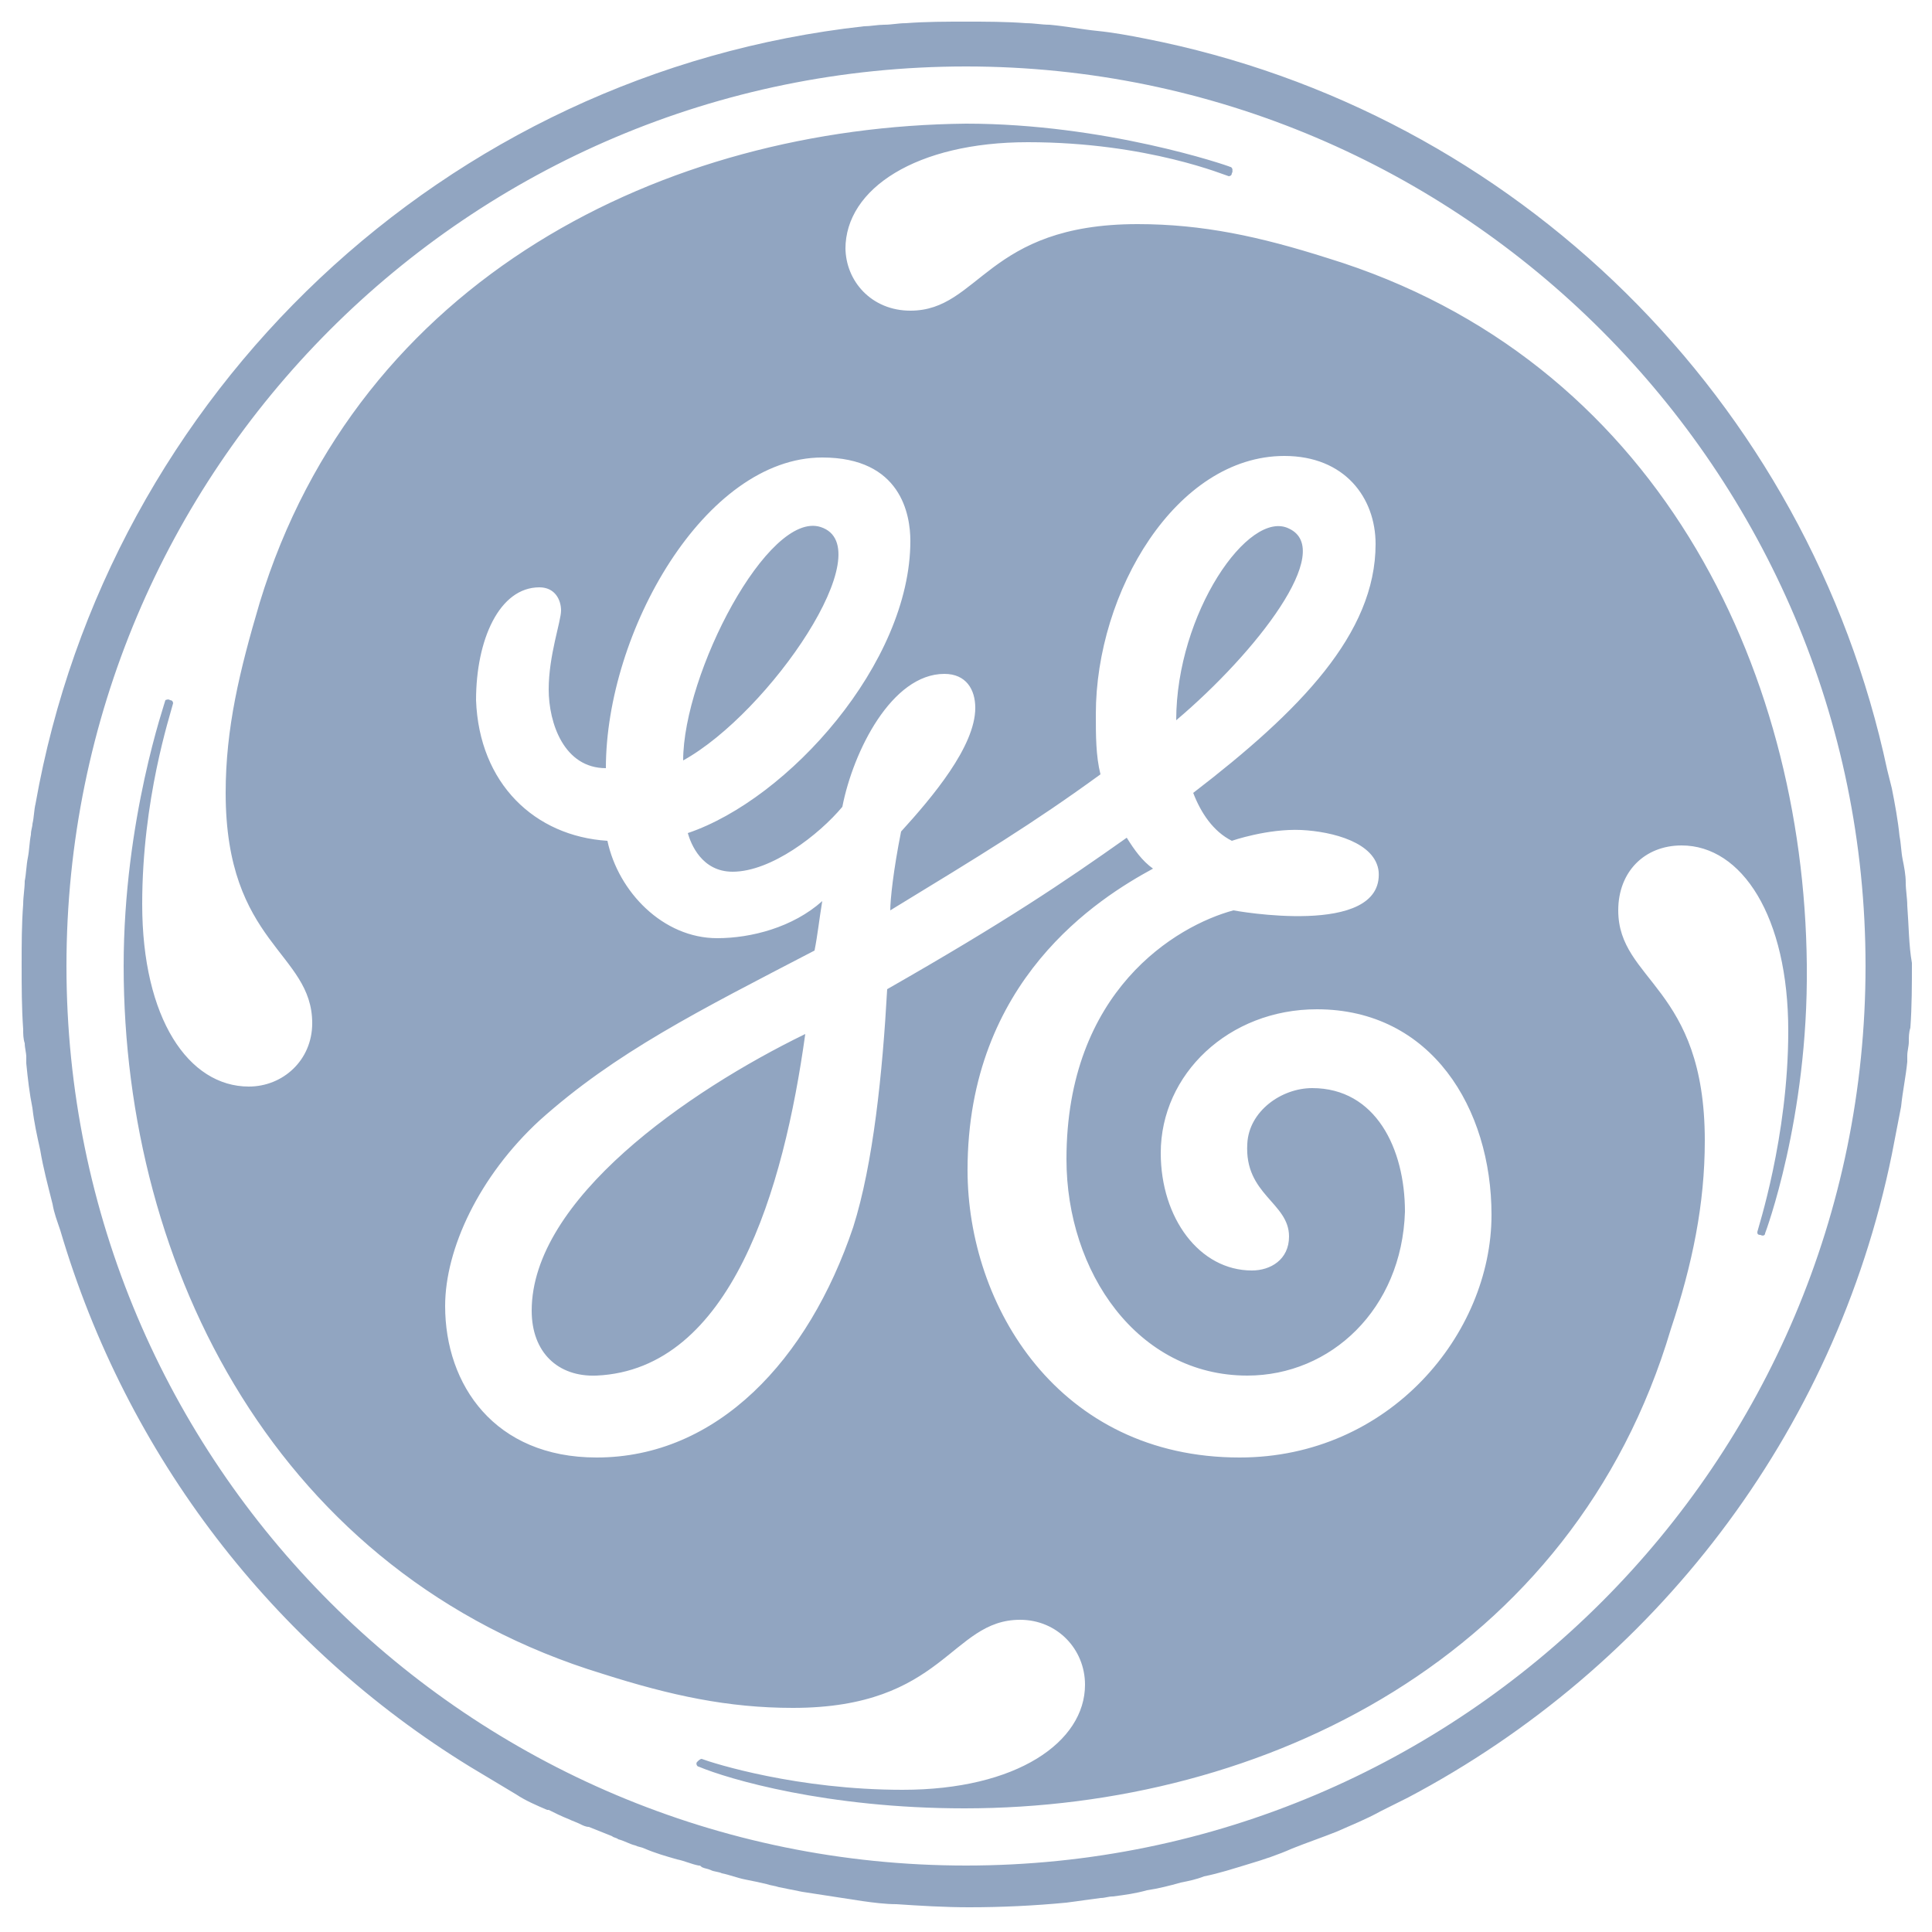 <?xml version="1.0" encoding="utf-8"?>
<!-- Generator: Adobe Illustrator 26.2.1, SVG Export Plug-In . SVG Version: 6.00 Build 0)  -->
<svg version="1.1" id="Calque_1" xmlns="http://www.w3.org/2000/svg" xmlns:xlink="http://www.w3.org/1999/xlink" x="0px" y="0px"
	 viewBox="0 0 125 125" style="enable-background:new 0 0 125 125;" xml:space="preserve">
<style type="text/css">
	.st0{enable-background:new    ;}
	.st1{fill:#91A5C1;}
</style>
<g class="st0">
	<path id="path16" class="st1" d="M83.4,34.2c-2.6-1.3-7.3,5.5-7.3,12.4C81.3,42.2,86.4,35.6,83.4,34.2z M53.1,34.1
		c-3.4-1.1-8.9,9.5-8.9,15.1C49.8,46.1,57.1,35.4,53.1,34.1z M34.4,84.8c0,2.7,1.7,4.3,4.2,4.2c8.7-0.4,12.1-12,13.5-22.1
		C44.5,70.6,34.4,77.6,34.4,84.8z M34.4,84.8c0,2.7,1.7,4.3,4.2,4.2c8.7-0.4,12.1-12,13.5-22.1C44.5,70.6,34.4,77.6,34.4,84.8z
		 M53.1,34.1c-3.4-1.1-8.9,9.5-8.9,15.1C49.8,46.1,57.1,35.4,53.1,34.1z M83.4,34.2c-2.6-1.3-7.3,5.5-7.3,12.4
		C81.3,42.2,86.4,35.6,83.4,34.2z M34.4,84.8c0,2.7,1.7,4.3,4.2,4.2c8.7-0.4,12.1-12,13.5-22.1C44.5,70.6,34.4,77.6,34.4,84.8z
		 M53.1,34.1c-3.4-1.1-8.9,9.5-8.9,15.1C49.8,46.1,57.1,35.4,53.1,34.1z M83.4,34.2c-2.6-1.3-7.3,5.5-7.3,12.4
		C81.3,42.2,86.4,35.6,83.4,34.2z M83.4,34.2c-2.6-1.3-7.3,5.5-7.3,12.4C81.3,42.2,86.4,35.6,83.4,34.2z M53.1,34.1
		c-3.4-1.1-8.9,9.5-8.9,15.1C49.8,46.1,57.1,35.4,53.1,34.1z M34.4,84.8c0,2.7,1.7,4.3,4.2,4.2c8.7-0.4,12.1-12,13.5-22.1
		C44.5,70.6,34.4,77.6,34.4,84.8z M116.9,62.5c-0.2-19.3-9.8-39.2-31-45.7c-4.4-1.4-8.1-2.2-12.3-2.2c-9.8,0-10.2,5.6-14.7,5.6
		c-2.5,0-4.2-1.9-4.2-4.1c0-3.9,4.6-6.9,11.8-6.9c7.8,0,12.9,2.2,13,2.2c0,0,0.2,0,0.2-0.2c0.1-0.1,0-0.3-0.1-0.3
		C79.4,10.7,71.5,8,62.5,8C43,8.2,23.2,18,16.8,39c-1.3,4.4-2.2,8.1-2.2,12.3c0,9.8,5.6,10.3,5.6,14.9c0,2.4-1.9,4.1-4.1,4.1
		c-3.9,0-6.9-4.4-6.9-11.8c0-6.8,1.8-12.2,2-13c0,0,0-0.2-0.2-0.2c-0.1-0.1-0.3,0-0.3,0c0,0.1-2.7,7.7-2.7,17.2
		c0,19.6,10,39.4,31,45.8c4.4,1.4,8.1,2.2,12.3,2.2c9.8,0,10.2-5.7,14.7-5.7c2.4,0,4.2,1.9,4.2,4.2c0,3.7-4.4,6.8-11.8,6.8
		c-6.8,0-12.2-1.7-13-2c-0.1,0-0.2,0.1-0.3,0.2c-0.1,0.1,0,0.3,0.1,0.3c1.9,0.8,8.3,2.7,17.2,2.7c19.4,0,39.4-9.8,45.7-31
		c1.3-4.2,2.2-8.1,2.2-12.2c0-10-5.6-10.3-5.6-14.9c0-2.5,1.7-4.2,4.1-4.2c3.9,0,6.9,4.6,6.9,12c0,6.9-2,12.9-2,13
		c0,0.1,0,0.2,0.2,0.2c0.2,0.1,0.3,0,0.3-0.1C114.2,79.8,117,72.4,116.9,62.5z M80.2,94.3c-11.7,0-17.6-9.8-17.6-18.6
		c0-12.3,8.5-17.6,12-19.5c-0.7-0.5-1.2-1.2-1.7-2c-4.1,2.9-7.8,5.4-15.5,9.8c-0.3,5.4-0.9,11.3-2.2,15.4
		c-2.9,8.6-8.8,14.9-16.6,14.9c-6.6,0-9.8-4.7-9.8-9.8c0-3.7,2.2-8.4,6.1-12c4.9-4.4,10.3-7.1,17.8-11c0.2-1,0.3-2,0.5-3.2
		c-1.9,1.7-4.6,2.4-6.8,2.4c-3.5,0-6.4-3-7.1-6.3c-4.7-0.3-8.3-3.7-8.5-9.1c0-3.9,1.5-7.3,4.1-7.3c1,0,1.4,0.8,1.4,1.5
		c0,0.7-0.8,2.9-0.8,5.1c0,2.2,1,5.1,3.7,5.1c0-8.8,6.4-20.1,14-20.1c5.1,0,5.7,3.7,5.7,5.4c0,7.9-7.9,16.7-14.4,18.9
		c0.2,0.7,0.9,2.5,2.9,2.5c2.5,0,5.6-2.4,7.1-4.2c0.7-3.6,3.2-8.6,6.6-8.6c1.4,0,2,1,2,2.2c0,2.5-2.8,5.8-4.8,8
		c-0.5,2.5-0.7,4.4-0.7,5.1c5.9-3.6,9.2-5.6,13.6-8.8c-0.3-1.2-0.3-2.5-0.3-3.9c0-7.9,5.2-16.7,12.2-16.7c3.9,0,5.9,2.7,5.9,5.7
		c0,5.8-4.9,10.8-11.8,16.1c0.5,1.3,1.3,2.5,2.5,3.1c0,0,2.3-0.8,4.5-0.7c2,0.1,4.8,0.8,5,2.7c0.3,4.3-9.4,2.5-9.4,2.5
		c-3.7,1-10.8,5.2-10.8,16.1c0,7.3,4.6,14,11.7,14c5.4,0,10-4.3,10.2-10.6c0-4.1-1.9-8-6-8c-2,0-4.1,1.5-4.2,3.6
		c-0.2,3.3,2.7,3.8,2.7,6c0,1.5-1.2,2.2-2.4,2.2c-3.4,0-5.9-3.4-5.9-7.6c0-5.1,4.4-9.3,10.1-9.3c7.4,0,11.3,6.4,11.3,13.3
		C96.5,86.3,89.9,94.3,80.2,94.3z M83.4,34.2c-2.6-1.3-7.3,5.5-7.3,12.4C81.3,42.2,86.4,35.6,83.4,34.2z M53.1,34.1
		c-3.4-1.1-8.9,9.5-8.9,15.1C49.8,46.1,57.1,35.4,53.1,34.1z M34.4,84.8c0,2.7,1.7,4.3,4.2,4.2c8.7-0.4,12.1-12,13.5-22.1
		C44.5,70.6,34.4,77.6,34.4,84.8z M34.4,84.8c0,2.7,1.7,4.3,4.2,4.2c8.7-0.4,12.1-12,13.5-22.1C44.5,70.6,34.4,77.6,34.4,84.8z
		 M53.1,34.1c-3.4-1.1-8.9,9.5-8.9,15.1C49.8,46.1,57.1,35.4,53.1,34.1z M83.4,34.2c-2.6-1.3-7.3,5.5-7.3,12.4
		C81.3,42.2,86.4,35.6,83.4,34.2z M83.4,34.2c-2.6-1.3-7.3,5.5-7.3,12.4C81.3,42.2,86.4,35.6,83.4,34.2z M53.1,34.1
		c-3.4-1.1-8.9,9.5-8.9,15.1C49.8,46.1,57.1,35.4,53.1,34.1z M34.4,84.8c0,2.7,1.7,4.3,4.2,4.2c8.7-0.4,12.1-12,13.5-22.1
		C44.5,70.6,34.4,77.6,34.4,84.8z M116.9,62.5c-0.2-19.3-9.8-39.2-31-45.7c-4.4-1.4-8.1-2.2-12.3-2.2c-9.8,0-10.2,5.6-14.7,5.6
		c-2.5,0-4.2-1.9-4.2-4.1c0-3.9,4.6-6.9,11.8-6.9c7.8,0,12.9,2.2,13,2.2c0,0,0.2,0,0.2-0.2c0.1-0.1,0-0.3-0.1-0.3
		C79.4,10.7,71.5,8,62.5,8C43,8.2,23.2,18,16.8,39c-1.3,4.4-2.2,8.1-2.2,12.3c0,9.8,5.6,10.3,5.6,14.9c0,2.4-1.9,4.1-4.1,4.1
		c-3.9,0-6.9-4.4-6.9-11.8c0-6.8,1.8-12.2,2-13c0,0,0-0.2-0.2-0.2c-0.1-0.1-0.3,0-0.3,0c0,0.1-2.7,7.7-2.7,17.2
		c0,19.6,10,39.4,31,45.8c4.4,1.4,8.1,2.2,12.3,2.2c9.8,0,10.2-5.7,14.7-5.7c2.4,0,4.2,1.9,4.2,4.2c0,3.7-4.4,6.8-11.8,6.8
		c-6.8,0-12.2-1.7-13-2c-0.1,0-0.2,0.1-0.3,0.2c-0.1,0.1,0,0.3,0.1,0.3c1.9,0.8,8.3,2.7,17.2,2.7c19.4,0,39.4-9.8,45.7-31
		c1.3-4.2,2.2-8.1,2.2-12.2c0-10-5.6-10.3-5.6-14.9c0-2.5,1.7-4.2,4.1-4.2c3.9,0,6.9,4.6,6.9,12c0,6.9-2,12.9-2,13
		c0,0.1,0,0.2,0.2,0.2c0.2,0.1,0.3,0,0.3-0.1C114.2,79.8,117,72.4,116.9,62.5z M80.2,94.3c-11.7,0-17.6-9.8-17.6-18.6
		c0-12.3,8.5-17.6,12-19.5c-0.7-0.5-1.2-1.2-1.7-2c-4.1,2.9-7.8,5.4-15.5,9.8c-0.3,5.4-0.9,11.3-2.2,15.4
		c-2.9,8.6-8.8,14.9-16.6,14.9c-6.6,0-9.8-4.7-9.8-9.8c0-3.7,2.2-8.4,6.1-12c4.9-4.4,10.3-7.1,17.8-11c0.2-1,0.3-2,0.5-3.2
		c-1.9,1.7-4.6,2.4-6.8,2.4c-3.5,0-6.4-3-7.1-6.3c-4.7-0.3-8.3-3.7-8.5-9.1c0-3.9,1.5-7.3,4.1-7.3c1,0,1.4,0.8,1.4,1.5
		c0,0.7-0.8,2.9-0.8,5.1c0,2.2,1,5.1,3.7,5.1c0-8.8,6.4-20.1,14-20.1c5.1,0,5.7,3.7,5.7,5.4c0,7.9-7.9,16.7-14.4,18.9
		c0.2,0.7,0.9,2.5,2.9,2.5c2.5,0,5.6-2.4,7.1-4.2c0.7-3.6,3.2-8.6,6.6-8.6c1.4,0,2,1,2,2.2c0,2.5-2.8,5.8-4.8,8
		c-0.5,2.5-0.7,4.4-0.7,5.1c5.9-3.6,9.2-5.6,13.6-8.8c-0.3-1.2-0.3-2.5-0.3-3.9c0-7.9,5.2-16.7,12.2-16.7c3.9,0,5.9,2.7,5.9,5.7
		c0,5.8-4.9,10.8-11.8,16.1c0.5,1.3,1.3,2.5,2.5,3.1c0,0,2.3-0.8,4.5-0.7c2,0.1,4.8,0.8,5,2.7c0.3,4.3-9.4,2.5-9.4,2.5
		c-3.7,1-10.8,5.2-10.8,16.1c0,7.3,4.6,14,11.7,14c5.4,0,10-4.3,10.2-10.6c0-4.1-1.9-8-6-8c-2,0-4.1,1.5-4.2,3.6
		c-0.2,3.3,2.7,3.8,2.7,6c0,1.5-1.2,2.2-2.4,2.2c-3.4,0-5.9-3.4-5.9-7.6c0-5.1,4.4-9.3,10.1-9.3c7.4,0,11.3,6.4,11.3,13.3
		C96.5,86.3,89.9,94.3,80.2,94.3z M83.4,34.2c-2.6-1.3-7.3,5.5-7.3,12.4C81.3,42.2,86.4,35.6,83.4,34.2z M53.1,34.1
		c-3.4-1.1-8.9,9.5-8.9,15.1C49.8,46.1,57.1,35.4,53.1,34.1z M34.4,84.8c0,2.7,1.7,4.3,4.2,4.2c8.7-0.4,12.1-12,13.5-22.1
		C44.5,70.6,34.4,77.6,34.4,84.8z M34.4,84.8c0,2.7,1.7,4.3,4.2,4.2c8.7-0.4,12.1-12,13.5-22.1C44.5,70.6,34.4,77.6,34.4,84.8z
		 M53.1,34.1c-3.4-1.1-8.9,9.5-8.9,15.1C49.8,46.1,57.1,35.4,53.1,34.1z M83.4,34.2c-2.6-1.3-7.3,5.5-7.3,12.4
		C81.3,42.2,86.4,35.6,83.4,34.2z M83.4,34.2c-2.6-1.3-7.3,5.5-7.3,12.4C81.3,42.2,86.4,35.6,83.4,34.2z M53.1,34.1
		c-3.4-1.1-8.9,9.5-8.9,15.1C49.8,46.1,57.1,35.4,53.1,34.1z M34.4,84.8c0,2.7,1.7,4.3,4.2,4.2c8.7-0.4,12.1-12,13.5-22.1
		C44.5,70.6,34.4,77.6,34.4,84.8z M116.9,62.5c-0.2-19.3-9.8-39.2-31-45.7c-4.4-1.4-8.1-2.2-12.3-2.2c-9.8,0-10.2,5.6-14.7,5.6
		c-2.5,0-4.2-1.9-4.2-4.1c0-3.9,4.6-6.9,11.8-6.9c7.8,0,12.9,2.2,13,2.2c0,0,0.2,0,0.2-0.2c0.1-0.1,0-0.3-0.1-0.3
		C79.4,10.7,71.5,8,62.5,8C43,8.2,23.2,18,16.8,39c-1.3,4.4-2.2,8.1-2.2,12.3c0,9.8,5.6,10.3,5.6,14.9c0,2.4-1.9,4.1-4.1,4.1
		c-3.9,0-6.9-4.4-6.9-11.8c0-6.8,1.8-12.2,2-13c0,0,0-0.2-0.2-0.2c-0.1-0.1-0.3,0-0.3,0c0,0.1-2.7,7.7-2.7,17.2
		c0,19.6,10,39.4,31,45.8c4.4,1.4,8.1,2.2,12.3,2.2c9.8,0,10.2-5.7,14.7-5.7c2.4,0,4.2,1.9,4.2,4.2c0,3.7-4.4,6.8-11.8,6.8
		c-6.8,0-12.2-1.7-13-2c-0.1,0-0.2,0.1-0.3,0.2c-0.1,0.1,0,0.3,0.1,0.3c1.9,0.8,8.3,2.7,17.2,2.7c19.4,0,39.4-9.8,45.7-31
		c1.3-4.2,2.2-8.1,2.2-12.2c0-10-5.6-10.3-5.6-14.9c0-2.5,1.7-4.2,4.1-4.2c3.9,0,6.9,4.6,6.9,12c0,6.9-2,12.9-2,13
		c0,0.1,0,0.2,0.2,0.2c0.2,0.1,0.3,0,0.3-0.1C114.2,79.8,117,72.4,116.9,62.5z M80.2,94.3c-11.7,0-17.6-9.8-17.6-18.6
		c0-12.3,8.5-17.6,12-19.5c-0.7-0.5-1.2-1.2-1.7-2c-4.1,2.9-7.8,5.4-15.5,9.8c-0.3,5.4-0.9,11.3-2.2,15.4
		c-2.9,8.6-8.8,14.9-16.6,14.9c-6.6,0-9.8-4.7-9.8-9.8c0-3.7,2.2-8.4,6.1-12c4.9-4.4,10.3-7.1,17.8-11c0.2-1,0.3-2,0.5-3.2
		c-1.9,1.7-4.6,2.4-6.8,2.4c-3.5,0-6.4-3-7.1-6.3c-4.7-0.3-8.3-3.7-8.5-9.1c0-3.9,1.5-7.3,4.1-7.3c1,0,1.4,0.8,1.4,1.5
		c0,0.7-0.8,2.9-0.8,5.1c0,2.2,1,5.1,3.7,5.1c0-8.8,6.4-20.1,14-20.1c5.1,0,5.7,3.7,5.7,5.4c0,7.9-7.9,16.7-14.4,18.9
		c0.2,0.7,0.9,2.5,2.9,2.5c2.5,0,5.6-2.4,7.1-4.2c0.7-3.6,3.2-8.6,6.6-8.6c1.4,0,2,1,2,2.2c0,2.5-2.8,5.8-4.8,8
		c-0.5,2.5-0.7,4.4-0.7,5.1c5.9-3.6,9.2-5.6,13.6-8.8c-0.3-1.2-0.3-2.5-0.3-3.9c0-7.9,5.2-16.7,12.2-16.7c3.9,0,5.9,2.7,5.9,5.7
		c0,5.8-4.9,10.8-11.8,16.1c0.5,1.3,1.3,2.5,2.5,3.1c0,0,2.3-0.8,4.5-0.7c2,0.1,4.8,0.8,5,2.7c0.3,4.3-9.4,2.5-9.4,2.5
		c-3.7,1-10.8,5.2-10.8,16.1c0,7.3,4.6,14,11.7,14c5.4,0,10-4.3,10.2-10.6c0-4.1-1.9-8-6-8c-2,0-4.1,1.5-4.2,3.6
		c-0.2,3.3,2.7,3.8,2.7,6c0,1.5-1.2,2.2-2.4,2.2c-3.4,0-5.9-3.4-5.9-7.6c0-5.1,4.4-9.3,10.1-9.3c7.4,0,11.3,6.4,11.3,13.3
		C96.5,86.3,89.9,94.3,80.2,94.3z M83.4,34.2c-2.6-1.3-7.3,5.5-7.3,12.4C81.3,42.2,86.4,35.6,83.4,34.2z M53.1,34.1
		c-3.4-1.1-8.9,9.5-8.9,15.1C49.8,46.1,57.1,35.4,53.1,34.1z M34.4,84.8c0,2.7,1.7,4.3,4.2,4.2c8.7-0.4,12.1-12,13.5-22.1
		C44.5,70.6,34.4,77.6,34.4,84.8z M116.9,62.5c-0.2-19.3-9.8-39.2-31-45.7c-4.4-1.4-8.1-2.2-12.3-2.2c-9.8,0-10.2,5.6-14.7,5.6
		c-2.5,0-4.2-1.9-4.2-4.1c0-3.9,4.6-6.9,11.8-6.9c7.8,0,12.9,2.2,13,2.2c0,0,0.2,0,0.2-0.2c0.1-0.1,0-0.3-0.1-0.3
		C79.4,10.7,71.5,8,62.5,8C43,8.2,23.2,18,16.8,39c-1.3,4.4-2.2,8.1-2.2,12.3c0,9.8,5.6,10.3,5.6,14.9c0,2.4-1.9,4.1-4.1,4.1
		c-3.9,0-6.9-4.4-6.9-11.8c0-6.8,1.8-12.2,2-13c0,0,0-0.2-0.2-0.2c-0.1-0.1-0.3,0-0.3,0c0,0.1-2.7,7.7-2.7,17.2
		c0,19.6,10,39.4,31,45.8c4.4,1.4,8.1,2.2,12.3,2.2c9.8,0,10.2-5.7,14.7-5.7c2.4,0,4.2,1.9,4.2,4.2c0,3.7-4.4,6.8-11.8,6.8
		c-6.8,0-12.2-1.7-13-2c-0.1,0-0.2,0.1-0.3,0.2c-0.1,0.1,0,0.3,0.1,0.3c1.9,0.8,8.3,2.7,17.2,2.7c19.4,0,39.4-9.8,45.7-31
		c1.3-4.2,2.2-8.1,2.2-12.2c0-10-5.6-10.3-5.6-14.9c0-2.5,1.7-4.2,4.1-4.2c3.9,0,6.9,4.6,6.9,12c0,6.9-2,12.9-2,13
		c0,0.1,0,0.2,0.2,0.2c0.2,0.1,0.3,0,0.3-0.1C114.2,79.8,117,72.4,116.9,62.5z M80.2,94.3c-11.7,0-17.6-9.8-17.6-18.6
		c0-12.3,8.5-17.6,12-19.5c-0.7-0.5-1.2-1.2-1.7-2c-4.1,2.9-7.8,5.4-15.5,9.8c-0.3,5.4-0.9,11.3-2.2,15.4
		c-2.9,8.6-8.8,14.9-16.6,14.9c-6.6,0-9.8-4.7-9.8-9.8c0-3.7,2.2-8.4,6.1-12c4.9-4.4,10.3-7.1,17.8-11c0.2-1,0.3-2,0.5-3.2
		c-1.9,1.7-4.6,2.4-6.8,2.4c-3.5,0-6.4-3-7.1-6.3c-4.7-0.3-8.3-3.7-8.5-9.1c0-3.9,1.5-7.3,4.1-7.3c1,0,1.4,0.8,1.4,1.5
		c0,0.7-0.8,2.9-0.8,5.1c0,2.2,1,5.1,3.7,5.1c0-8.8,6.4-20.1,14-20.1c5.1,0,5.7,3.7,5.7,5.4c0,7.9-7.9,16.7-14.4,18.9
		c0.2,0.7,0.9,2.5,2.9,2.5c2.5,0,5.6-2.4,7.1-4.2c0.7-3.6,3.2-8.6,6.6-8.6c1.4,0,2,1,2,2.2c0,2.5-2.8,5.8-4.8,8
		c-0.5,2.5-0.7,4.4-0.7,5.1c5.9-3.6,9.2-5.6,13.6-8.8c-0.3-1.2-0.3-2.5-0.3-3.9c0-7.9,5.2-16.7,12.2-16.7c3.9,0,5.9,2.7,5.9,5.7
		c0,5.8-4.9,10.8-11.8,16.1c0.5,1.3,1.3,2.5,2.5,3.1c0,0,2.3-0.8,4.5-0.7c2,0.1,4.8,0.8,5,2.7c0.3,4.3-9.4,2.5-9.4,2.5
		c-3.7,1-10.8,5.2-10.8,16.1c0,7.3,4.6,14,11.7,14c5.4,0,10-4.3,10.2-10.6c0-4.1-1.9-8-6-8c-2,0-4.1,1.5-4.2,3.6
		c-0.2,3.3,2.7,3.8,2.7,6c0,1.5-1.2,2.2-2.4,2.2c-3.4,0-5.9-3.4-5.9-7.6c0-5.1,4.4-9.3,10.1-9.3c7.4,0,11.3,6.4,11.3,13.3
		C96.5,86.3,89.9,94.3,80.2,94.3z M83.4,34.2c-2.6-1.3-7.3,5.5-7.3,12.4C81.3,42.2,86.4,35.6,83.4,34.2z M53.1,34.1
		c-3.4-1.1-8.9,9.5-8.9,15.1C49.8,46.1,57.1,35.4,53.1,34.1z M34.4,84.8c0,2.7,1.7,4.3,4.2,4.2c8.7-0.4,12.1-12,13.5-22.1
		C44.5,70.6,34.4,77.6,34.4,84.8z M123.4,58.6c0-0.5-0.1-1-0.1-1.5c0,0,0,0,0,0c0-0.5-0.1-1-0.2-1.5c-0.1-0.5-0.1-1-0.2-1.5
		c-0.1-1-0.3-2.1-0.5-3.1c-0.1-0.4-0.2-0.8-0.3-1.2c0,0,0,0,0,0C117,25.9,98.1,7.2,74.1,2.5c-1-0.2-2.1-0.4-3.1-0.5
		c-1-0.1-2-0.3-3.1-0.4c-0.5,0-1-0.1-1.5-0.1c-1.3-0.1-2.6-0.1-3.9-0.1c-1.3,0-2.6,0-3.9,0.1c-0.5,0-0.9,0.1-1.4,0.1
		c-0.4,0-0.9,0.1-1.3,0.1c0,0,0,0,0,0C28.8,4.7,7,25.4,2.3,52c0,0,0,0,0,0c-0.1,0.4-0.1,0.9-0.2,1.3c0,0.2-0.1,0.4-0.1,0.7
		c-0.1,0.5-0.1,1-0.2,1.5c-0.1,0.5-0.1,1-0.2,1.5c0,0,0,0,0,0c0,0.5-0.1,1-0.1,1.5c-0.1,1.3-0.1,2.6-0.1,3.9c0,1.4,0,2.8,0.1,4.2
		c0,0.3,0,0.6,0.1,0.9c0,0.3,0.1,0.6,0.1,0.9c0,0.1,0,0.3,0,0.4c0.1,1,0.2,1.9,0.4,2.9c0.1,0.9,0.3,1.8,0.5,2.7
		c0.2,1.2,0.5,2.3,0.8,3.5c0,0,0,0,0,0c0.1,0.6,0.3,1.1,0.5,1.7c0,0,0,0,0,0c4.3,14.6,13.8,26.9,26.5,34.7c0,0,0,0,0,0
		c0.5,0.3,1,0.6,1.5,0.9c0.5,0.3,1,0.6,1.5,0.9c0.6,0.4,1.3,0.7,2,1c0,0,0,0,0.1,0c0.4,0.2,0.8,0.4,1.3,0.6c0.2,0.1,0.5,0.2,0.7,0.3
		c0.2,0.1,0.4,0.2,0.6,0.2c0.5,0.2,1,0.4,1.5,0.6c0.1,0.1,0.3,0.1,0.4,0.2c0.4,0.1,0.7,0.3,1.1,0.4c0.2,0.1,0.4,0.1,0.6,0.2
		c0.7,0.3,1.4,0.5,2.1,0.7c0.5,0.1,0.9,0.3,1.4,0.4c0.1,0,0.1,0,0.2,0.1c0.2,0.1,0.4,0.1,0.6,0.2c0.2,0.1,0.5,0.1,0.7,0.2
		c0.5,0.1,1,0.3,1.5,0.4c0.5,0.1,1,0.2,1.4,0.3c0.3,0.1,0.5,0.1,0.8,0.2c0.5,0.1,1,0.2,1.5,0.3c1.3,0.2,2.6,0.4,3.9,0.6
		c0.7,0.1,1.5,0.2,2.2,0.2c1.5,0.1,3.1,0.2,4.7,0.2c2.1,0,4.2-0.1,6.3-0.3c0.7-0.1,1.5-0.2,2.2-0.3c0.3,0,0.5-0.1,0.8-0.1
		c0.8-0.1,1.5-0.2,2.2-0.4c0,0,0,0,0,0c0.7-0.1,1.5-0.3,2.2-0.5c0.5-0.1,1-0.2,1.5-0.4c1-0.2,1.9-0.5,2.9-0.8c0,0,0,0,0,0
		c1-0.3,1.9-0.6,2.8-1c1-0.4,1.9-0.7,2.9-1.1c0.9-0.4,1.9-0.8,2.8-1.3c0,0,0,0,0,0c0.6-0.3,1.2-0.6,1.8-0.9c0,0,0,0,0,0
		c15.9-8.4,27.6-23.5,31.3-41.6c0.2-1,0.4-2.1,0.6-3.1c0.1-1,0.3-1.9,0.4-2.9c0-0.1,0-0.3,0-0.4c0-0.3,0.1-0.6,0.1-0.9
		c0-0.3,0-0.6,0.1-0.9c0.1-1.4,0.1-2.8,0.1-4.2C123.5,61.2,123.5,59.9,123.4,58.6z M62.5,120.7c-32.1,0-58.2-26-58.2-58.2
		c0-32.1,26-58.2,58.2-58.2c32.1,0,58.2,26.2,58.2,58.2C120.7,94.6,94.6,120.7,62.5,120.7z M110.3,73.8c0-10-5.6-10.3-5.6-14.9
		c0-2.5,1.7-4.2,4.1-4.2c3.9,0,6.9,4.6,6.9,12c0,6.9-2,12.9-2,13c0,0.1,0,0.2,0.2,0.2c0.2,0.1,0.3,0,0.3-0.1c0-0.1,2.8-7.5,2.7-17.4
		c-0.2-19.3-9.8-39.2-31-45.7c-4.4-1.4-8.1-2.2-12.3-2.2c-9.8,0-10.2,5.6-14.7,5.6c-2.5,0-4.2-1.9-4.2-4.1c0-3.9,4.6-6.9,11.8-6.9
		c7.8,0,12.9,2.2,13,2.2c0,0,0.2,0,0.2-0.2c0.1-0.1,0-0.3-0.1-0.3C79.4,10.7,71.5,8,62.5,8C43,8.2,23.2,18,16.8,39
		c-1.3,4.4-2.2,8.1-2.2,12.3c0,9.8,5.6,10.3,5.6,14.9c0,2.4-1.9,4.1-4.1,4.1c-3.9,0-6.9-4.4-6.9-11.8c0-6.8,1.8-12.2,2-13
		c0,0,0-0.2-0.2-0.2c-0.1-0.1-0.3,0-0.3,0c0,0.1-2.7,7.7-2.7,17.2c0,19.6,10,39.4,31,45.8c4.4,1.4,8.1,2.2,12.3,2.2
		c9.8,0,10.2-5.7,14.7-5.7c2.4,0,4.2,1.9,4.2,4.2c0,3.7-4.4,6.8-11.8,6.8c-6.8,0-12.2-1.7-13-2c-0.1,0-0.2,0.1-0.3,0.2
		c-0.1,0.1,0,0.3,0.1,0.3c1.9,0.8,8.3,2.7,17.2,2.7c19.4,0,39.4-9.8,45.7-31C109.5,81.8,110.3,77.9,110.3,73.8z M80.2,94.3
		c-11.7,0-17.6-9.8-17.6-18.6c0-12.3,8.5-17.6,12-19.5c-0.7-0.5-1.2-1.2-1.7-2c-4.1,2.9-7.8,5.4-15.5,9.8
		c-0.3,5.4-0.9,11.3-2.2,15.4c-2.9,8.6-8.8,14.9-16.6,14.9c-6.6,0-9.8-4.7-9.8-9.8c0-3.7,2.2-8.4,6.1-12c4.9-4.4,10.3-7.1,17.8-11
		c0.2-1,0.3-2,0.5-3.2c-1.9,1.7-4.6,2.4-6.8,2.4c-3.5,0-6.4-3-7.1-6.3c-4.7-0.3-8.3-3.7-8.5-9.1c0-3.9,1.5-7.3,4.1-7.3
		c1,0,1.4,0.8,1.4,1.5c0,0.7-0.8,2.9-0.8,5.1c0,2.2,1,5.1,3.7,5.1c0-8.8,6.4-20.1,14-20.1c5.1,0,5.7,3.7,5.7,5.4
		c0,7.9-7.9,16.7-14.4,18.9c0.2,0.7,0.9,2.5,2.9,2.5c2.5,0,5.6-2.4,7.1-4.2c0.7-3.6,3.2-8.6,6.6-8.6c1.4,0,2,1,2,2.2
		c0,2.5-2.8,5.8-4.8,8c-0.5,2.5-0.7,4.4-0.7,5.1c5.9-3.6,9.2-5.6,13.6-8.8c-0.3-1.2-0.3-2.5-0.3-3.9c0-7.9,5.2-16.7,12.2-16.7
		c3.9,0,5.9,2.7,5.9,5.7c0,5.8-4.9,10.8-11.8,16.1c0.5,1.3,1.3,2.5,2.5,3.1c0,0,2.3-0.8,4.5-0.7c2,0.1,4.8,0.8,5,2.7
		c0.3,4.3-9.4,2.5-9.4,2.5c-3.7,1-10.8,5.2-10.8,16.1c0,7.3,4.6,14,11.7,14c5.4,0,10-4.3,10.2-10.6c0-4.1-1.9-8-6-8
		c-2,0-4.1,1.5-4.2,3.6c-0.2,3.3,2.7,3.8,2.7,6c0,1.5-1.2,2.2-2.4,2.2c-3.4,0-5.9-3.4-5.9-7.6c0-5.1,4.4-9.3,10.1-9.3
		c7.4,0,11.3,6.4,11.3,13.3C96.5,86.3,89.9,94.3,80.2,94.3z M83.4,34.2c-2.6-1.3-7.3,5.5-7.3,12.4C81.3,42.2,86.4,35.6,83.4,34.2z
		 M53.1,34.1c-3.4-1.1-8.9,9.5-8.9,15.1C49.8,46.1,57.1,35.4,53.1,34.1z M34.4,84.8c0,2.7,1.7,4.3,4.2,4.2
		c8.7-0.4,12.1-12,13.5-22.1C44.5,70.6,34.4,77.6,34.4,84.8z"/>
</g>
</svg>
